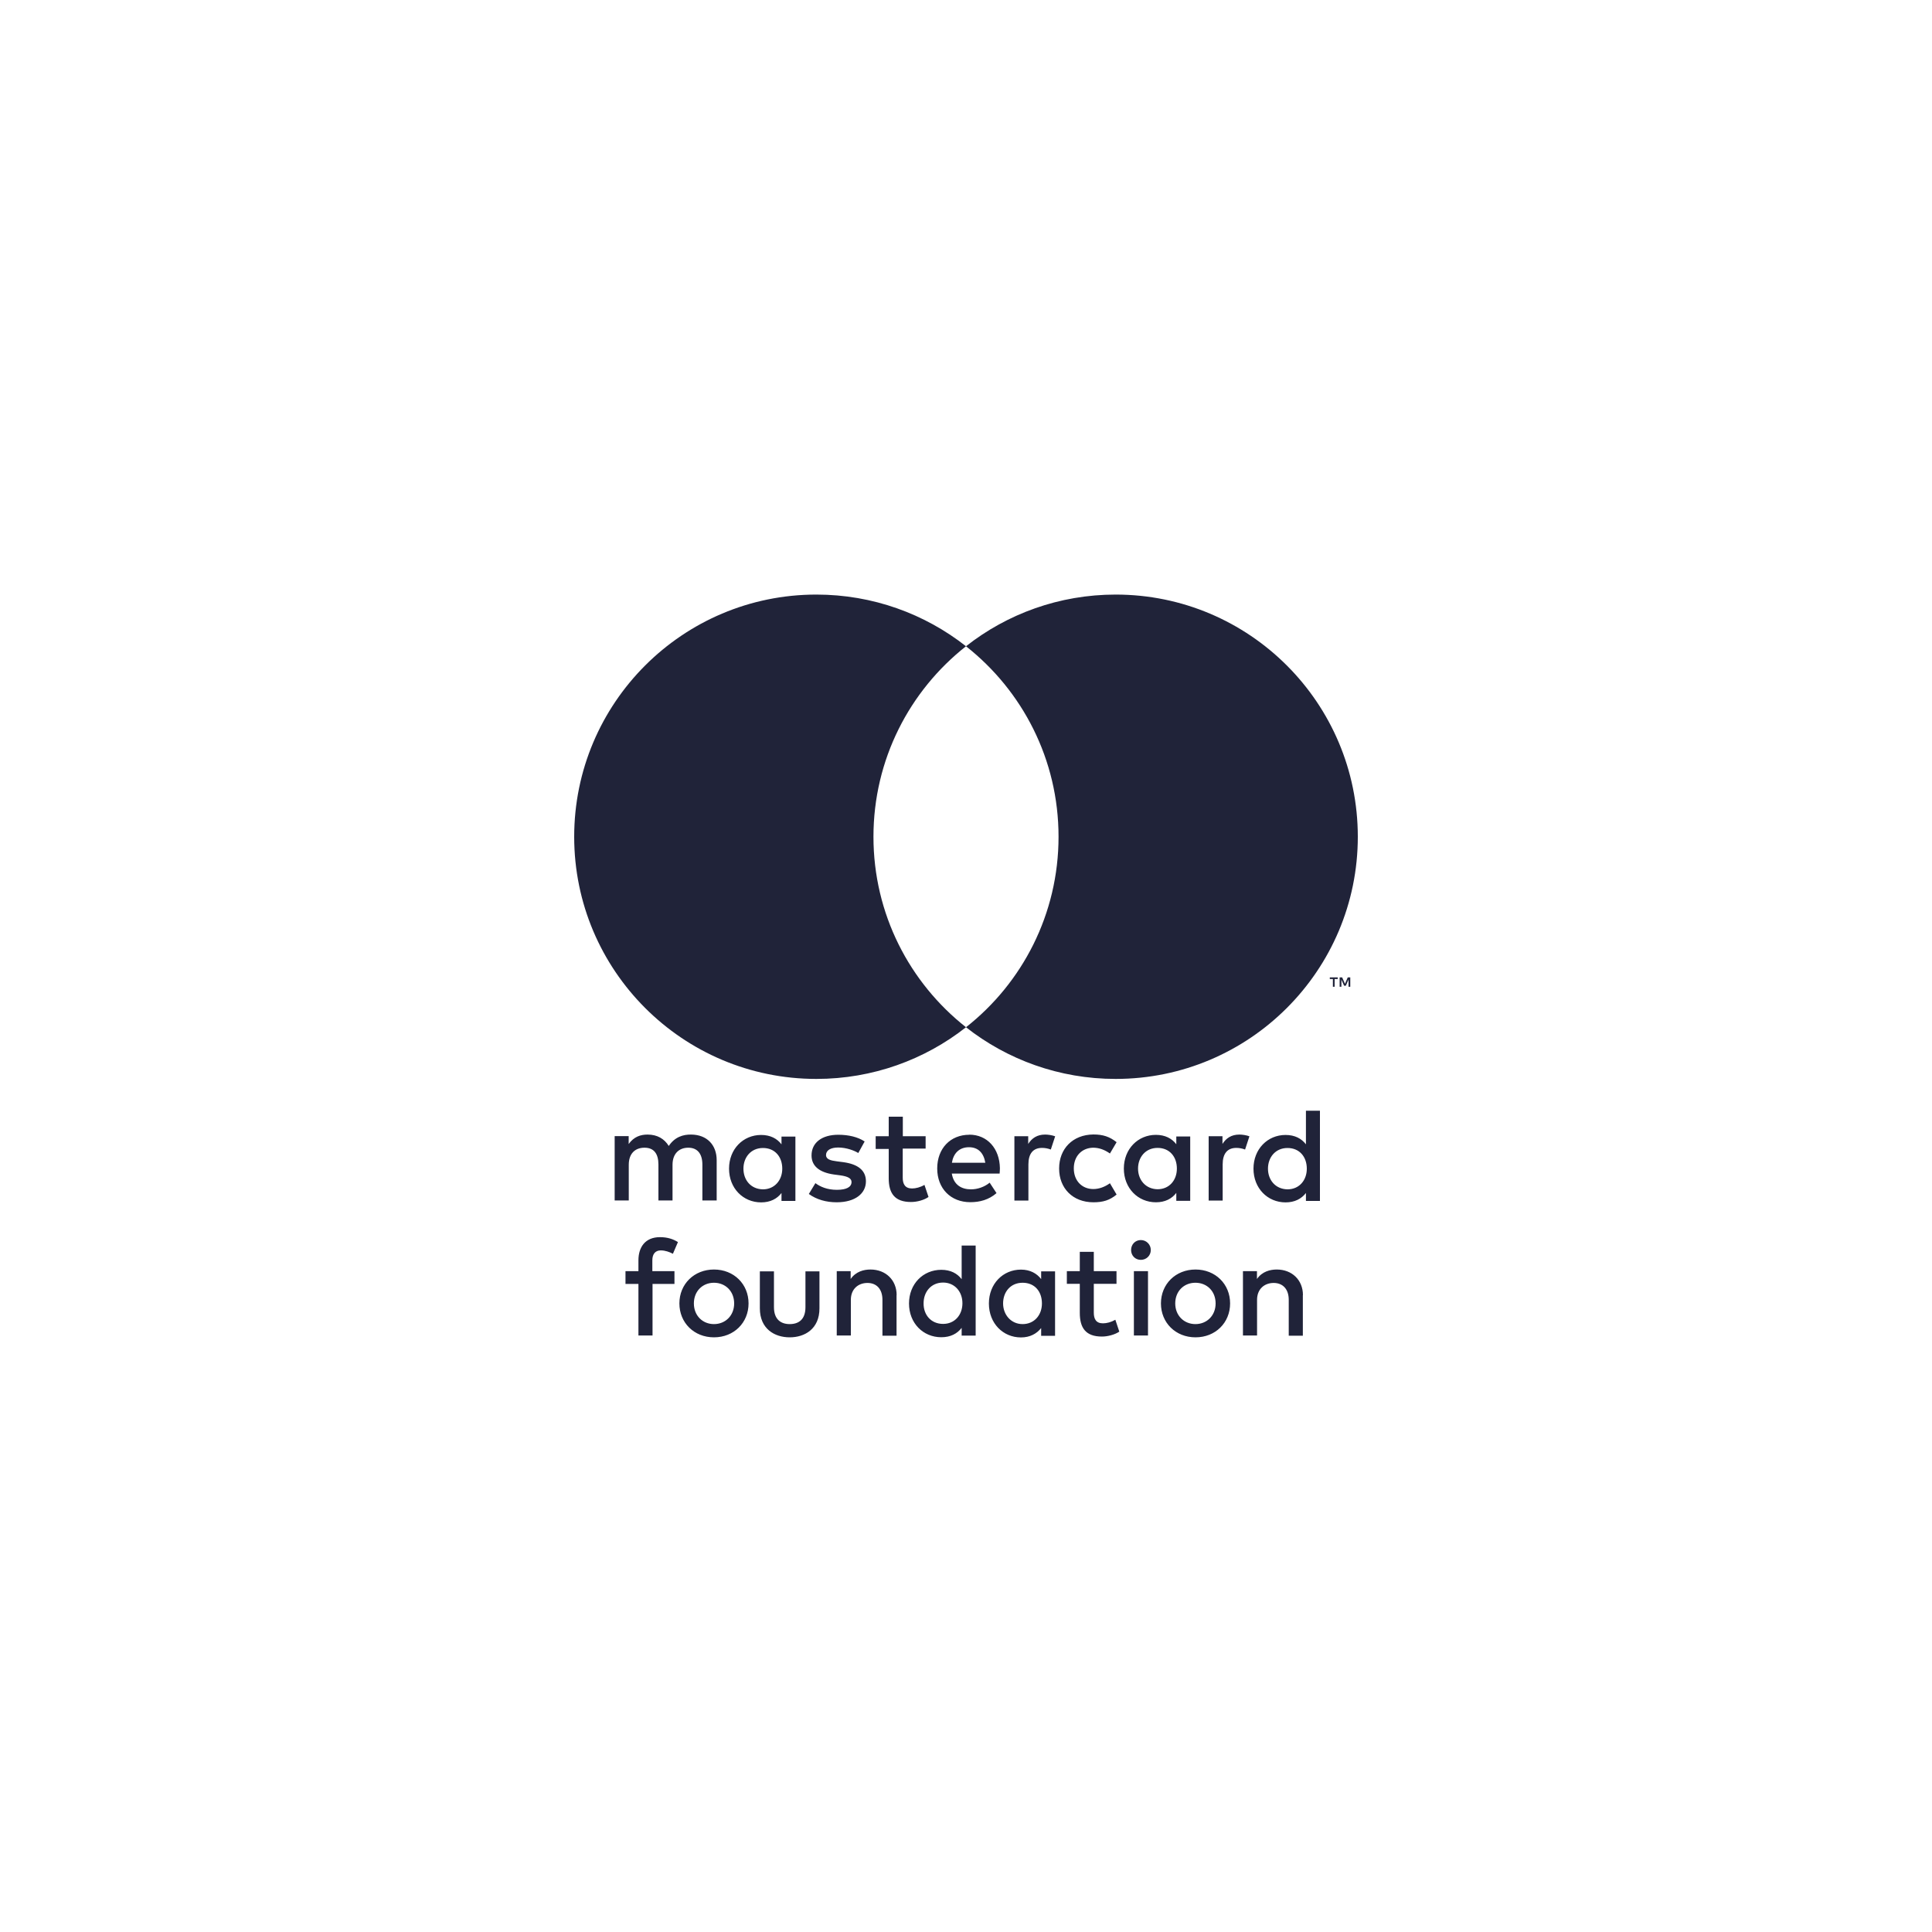 <?xml version="1.0" encoding="UTF-8"?><svg id="Layer_1" xmlns="http://www.w3.org/2000/svg" viewBox="0 0 200 200"><path d="m76.96,120.98c0-1.17.77-2.14,2.02-2.14s2,.92,2,2.14-.82,2.14-2,2.14c-1.26-.02-2.02-.97-2.02-2.14m5.38,0v-3.32h-1.44v.8c-.46-.6-1.16-.97-2.11-.97-1.86,0-3.32,1.46-3.32,3.49s1.46,3.49,3.32,3.49c.95,0,1.65-.37,2.11-.97v.82h1.44v-3.34Zm48.92,0c0-1.17.77-2.14,2.02-2.14s2,.92,2,2.14-.8,2.14-2,2.14c-1.25-.02-2.02-.97-2.02-2.14m5.38,0v-6h-1.45v3.48c-.46-.6-1.15-.97-2.11-.97-1.86,0-3.32,1.46-3.32,3.49s1.46,3.49,3.32,3.49c.95,0,1.64-.37,2.11-.97v.82h1.45v-3.34Zm-36.33-2.22c.94,0,1.52.58,1.69,1.61h-3.46c.15-.95.74-1.61,1.77-1.61m.03-1.29c-1.95,0-3.32,1.41-3.32,3.49s1.41,3.49,3.42,3.49c1,0,1.92-.25,2.72-.94l-.71-1.08c-.55.45-1.26.69-1.94.69-.94,0-1.78-.43-1.98-1.63h4.95c.01-.18.03-.35.03-.55-.03-2.05-1.31-3.48-3.17-3.48m17.47,3.51c0-1.17.77-2.14,2.02-2.14s2,.92,2,2.14-.8,2.14-2,2.14c-1.24-.02-2.02-.97-2.02-2.14m5.4,0v-3.32h-1.44v.8c-.46-.6-1.16-.97-2.11-.97-1.86,0-3.32,1.46-3.32,3.49s1.46,3.49,3.32,3.49c.95,0,1.65-.37,2.11-.97v.82h1.44v-3.34Zm-13.57,0c0,2.02,1.4,3.49,3.55,3.49,1,0,1.68-.21,2.4-.8l-.69-1.17c-.54.38-1.11.6-1.74.6-1.15-.01-2-.85-2-2.14s.85-2.12,2-2.14c.63,0,1.2.22,1.74.6l.69-1.17c-.72-.57-1.4-.8-2.4-.8-2.15.02-3.55,1.49-3.55,3.52m8.46,7.41c-.58,0-1.01.45-1.01,1.03s.43,1.02,1.01,1.02,1.03-.45,1.03-1.02-.46-1.03-1.03-1.03m.74,3.22h-1.46v6.66h1.46v-6.66Zm-21.21,5.46c1.2,0,2-.92,2-2.14s-.82-2.14-2-2.14c-1.25,0-2.02.97-2.02,2.14-.02,1.18.75,2.14,2.02,2.14m3.37-8.14v9.35h-1.45v-.8c-.46.6-1.15.97-2.11.97-1.88,0-3.34-1.46-3.34-3.49s1.46-3.49,3.34-3.49c.96,0,1.65.37,2.11.97v-3.48h1.45v-.03Zm14.58,2.68h-2.35v-2h-1.45v2h-1.34v1.31h1.34v3.01c0,1.54.6,2.45,2.29,2.45.61,0,1.34-.2,1.8-.51l-.41-1.23c-.43.25-.89.37-1.28.37-.72,0-.95-.45-.95-1.11v-2.98h2.35v-1.31Zm19.3,2.48c0-1.55-1.12-2.65-2.71-2.65-.68,0-1.51.2-2.05.98v-.81h-1.45v6.66h1.46v-3.69c0-1.14.78-1.75,1.72-1.75s1.56.63,1.56,1.75v3.71h1.46v-4.2m-13.21.86c0-1.26.89-2.14,2.09-2.14s2.09.88,2.09,2.14-.91,2.14-2.09,2.14-2.09-.88-2.09-2.14m5.68,0c0-2-1.52-3.51-3.58-3.51s-3.58,1.51-3.58,3.51,1.52,3.51,3.58,3.51,3.58-1.51,3.58-3.51m-23.5,0c0-1.17.75-2.14,2.02-2.14s2,.92,2,2.14-.8,2.14-2,2.14-2.02-.97-2.02-2.14m5.38-3.32h-1.44v.8c-.46-.6-1.16-.98-2.09-.98-1.86,0-3.32,1.46-3.32,3.51s1.46,3.51,3.32,3.51c.94,0,1.63-.39,2.09-.97v.8h1.44v-6.66Zm-16.4,2.46c0-1.55-1.12-2.65-2.71-2.65-.68,0-1.51.2-2.05.98v-.81h-1.44v6.66h1.46v-3.69c0-1.14.78-1.75,1.72-1.75s1.55.63,1.55,1.75v3.71h1.46v-4.2Zm-7.98-2.46h-1.46v3.71c0,1.29-.72,1.75-1.63,1.75s-1.63-.48-1.63-1.75v-3.71h-1.46v3.83c0,2.12,1.52,3,3.09,3s3.08-.88,3.08-3v-3.83h.02Zm-13.01,3.32c0-1.26.89-2.14,2.08-2.14s2.09.88,2.09,2.14-.91,2.14-2.09,2.14-2.08-.88-2.08-2.14m5.66,0c0-2-1.52-3.51-3.58-3.51s-3.58,1.51-3.58,3.51,1.52,3.51,3.58,3.51,3.58-1.51,3.58-3.51m-7.66-2.02h-2.28v5.34h-1.46v-5.34h-1.34v-1.32h1.34v-1.12c0-1.34.68-2.4,2.23-2.4.78,0,1.37.2,1.86.51l-.52,1.21c-.34-.18-.8-.35-1.25-.35-.57,0-.88.37-.88,1.03v1.12h2.29v1.32Zm58.47-15.46c-.83,0-1.38.38-1.75.97v-.8h-1.43v6.66h1.45v-3.74c0-1.11.48-1.71,1.41-1.71.29,0,.6.05.91.17l.45-1.37c-.32-.12-.74-.18-1.03-.18m-38.81.71c-.69-.46-1.66-.69-2.72-.69-1.69,0-2.77.81-2.77,2.14,0,1.09.8,1.75,2.29,1.97l.68.09c.8.11,1.17.32,1.17.69,0,.52-.52.81-1.52.81s-1.72-.32-2.22-.69l-.68,1.12c.8.58,1.8.86,2.88.86,1.92,0,3.03-.91,3.03-2.17,0-1.17-.88-1.78-2.32-1.98l-.69-.09c-.63-.08-1.12-.2-1.12-.65,0-.49.48-.78,1.26-.78.85,0,1.68.32,2.08.57l.66-1.2Zm18.69-.71c-.83,0-1.38.38-1.75.97v-.8h-1.43v6.66h1.45v-3.74c0-1.11.48-1.71,1.41-1.71.29,0,.6.05.91.17l.45-1.37c-.32-.12-.74-.18-1.03-.18m-12.37.17h-2.37v-2.02h-1.46v2.02h-1.35v1.32h1.35v3.03c0,1.54.6,2.46,2.31,2.46.63,0,1.35-.2,1.81-.52l-.42-1.25c-.43.25-.91.37-1.28.37-.72,0-.97-.45-.97-1.11v-3.02h2.37v-1.29Zm-21.64,6.66v-4.18c0-1.57-1-2.63-2.62-2.65-.85-.02-1.72.25-2.34,1.18-.46-.74-1.18-1.18-2.2-1.18-.71,0-1.41.22-1.95.98v-.82h-1.45v6.66h1.46v-3.69c0-1.16.65-1.77,1.63-1.77s1.44.63,1.44,1.75v3.71h1.46v-3.69c0-1.16.68-1.77,1.63-1.77s1.46.63,1.46,1.75v3.71h1.46Z" style="fill:#202339; stroke-width:0px;"/><path d="m90.42,86.62c0-8,3.74-15.12,9.58-19.72-4.26-3.35-9.65-5.35-15.49-5.35-13.85,0-25.07,11.23-25.07,25.07s11.23,25.07,25.07,25.07c5.84,0,11.23-2,15.49-5.35-5.84-4.6-9.58-11.72-9.58-19.72" style="fill:#202339; stroke-width:0px;"/><path d="m137.66,101.18v.17h.32v.8h.18v-.8h.32v-.17h-.83Zm1.86,0l-.29.66-.29-.66h-.26v.97h.18v-.74l.28.63h.18l.28-.63v.74h.18v-.97h-.26Z" style="fill:#202339; stroke-width:0px;"/><path d="m140.56,86.62c0,13.84-11.23,25.07-25.07,25.07-5.84,0-11.23-2-15.49-5.35,5.83-4.58,9.58-11.72,9.58-19.72s-3.74-15.12-9.58-19.72c4.26-3.35,9.65-5.35,15.49-5.35,13.85,0,25.07,11.23,25.07,25.07" style="fill:#202339; stroke-width:0px;"/></svg>